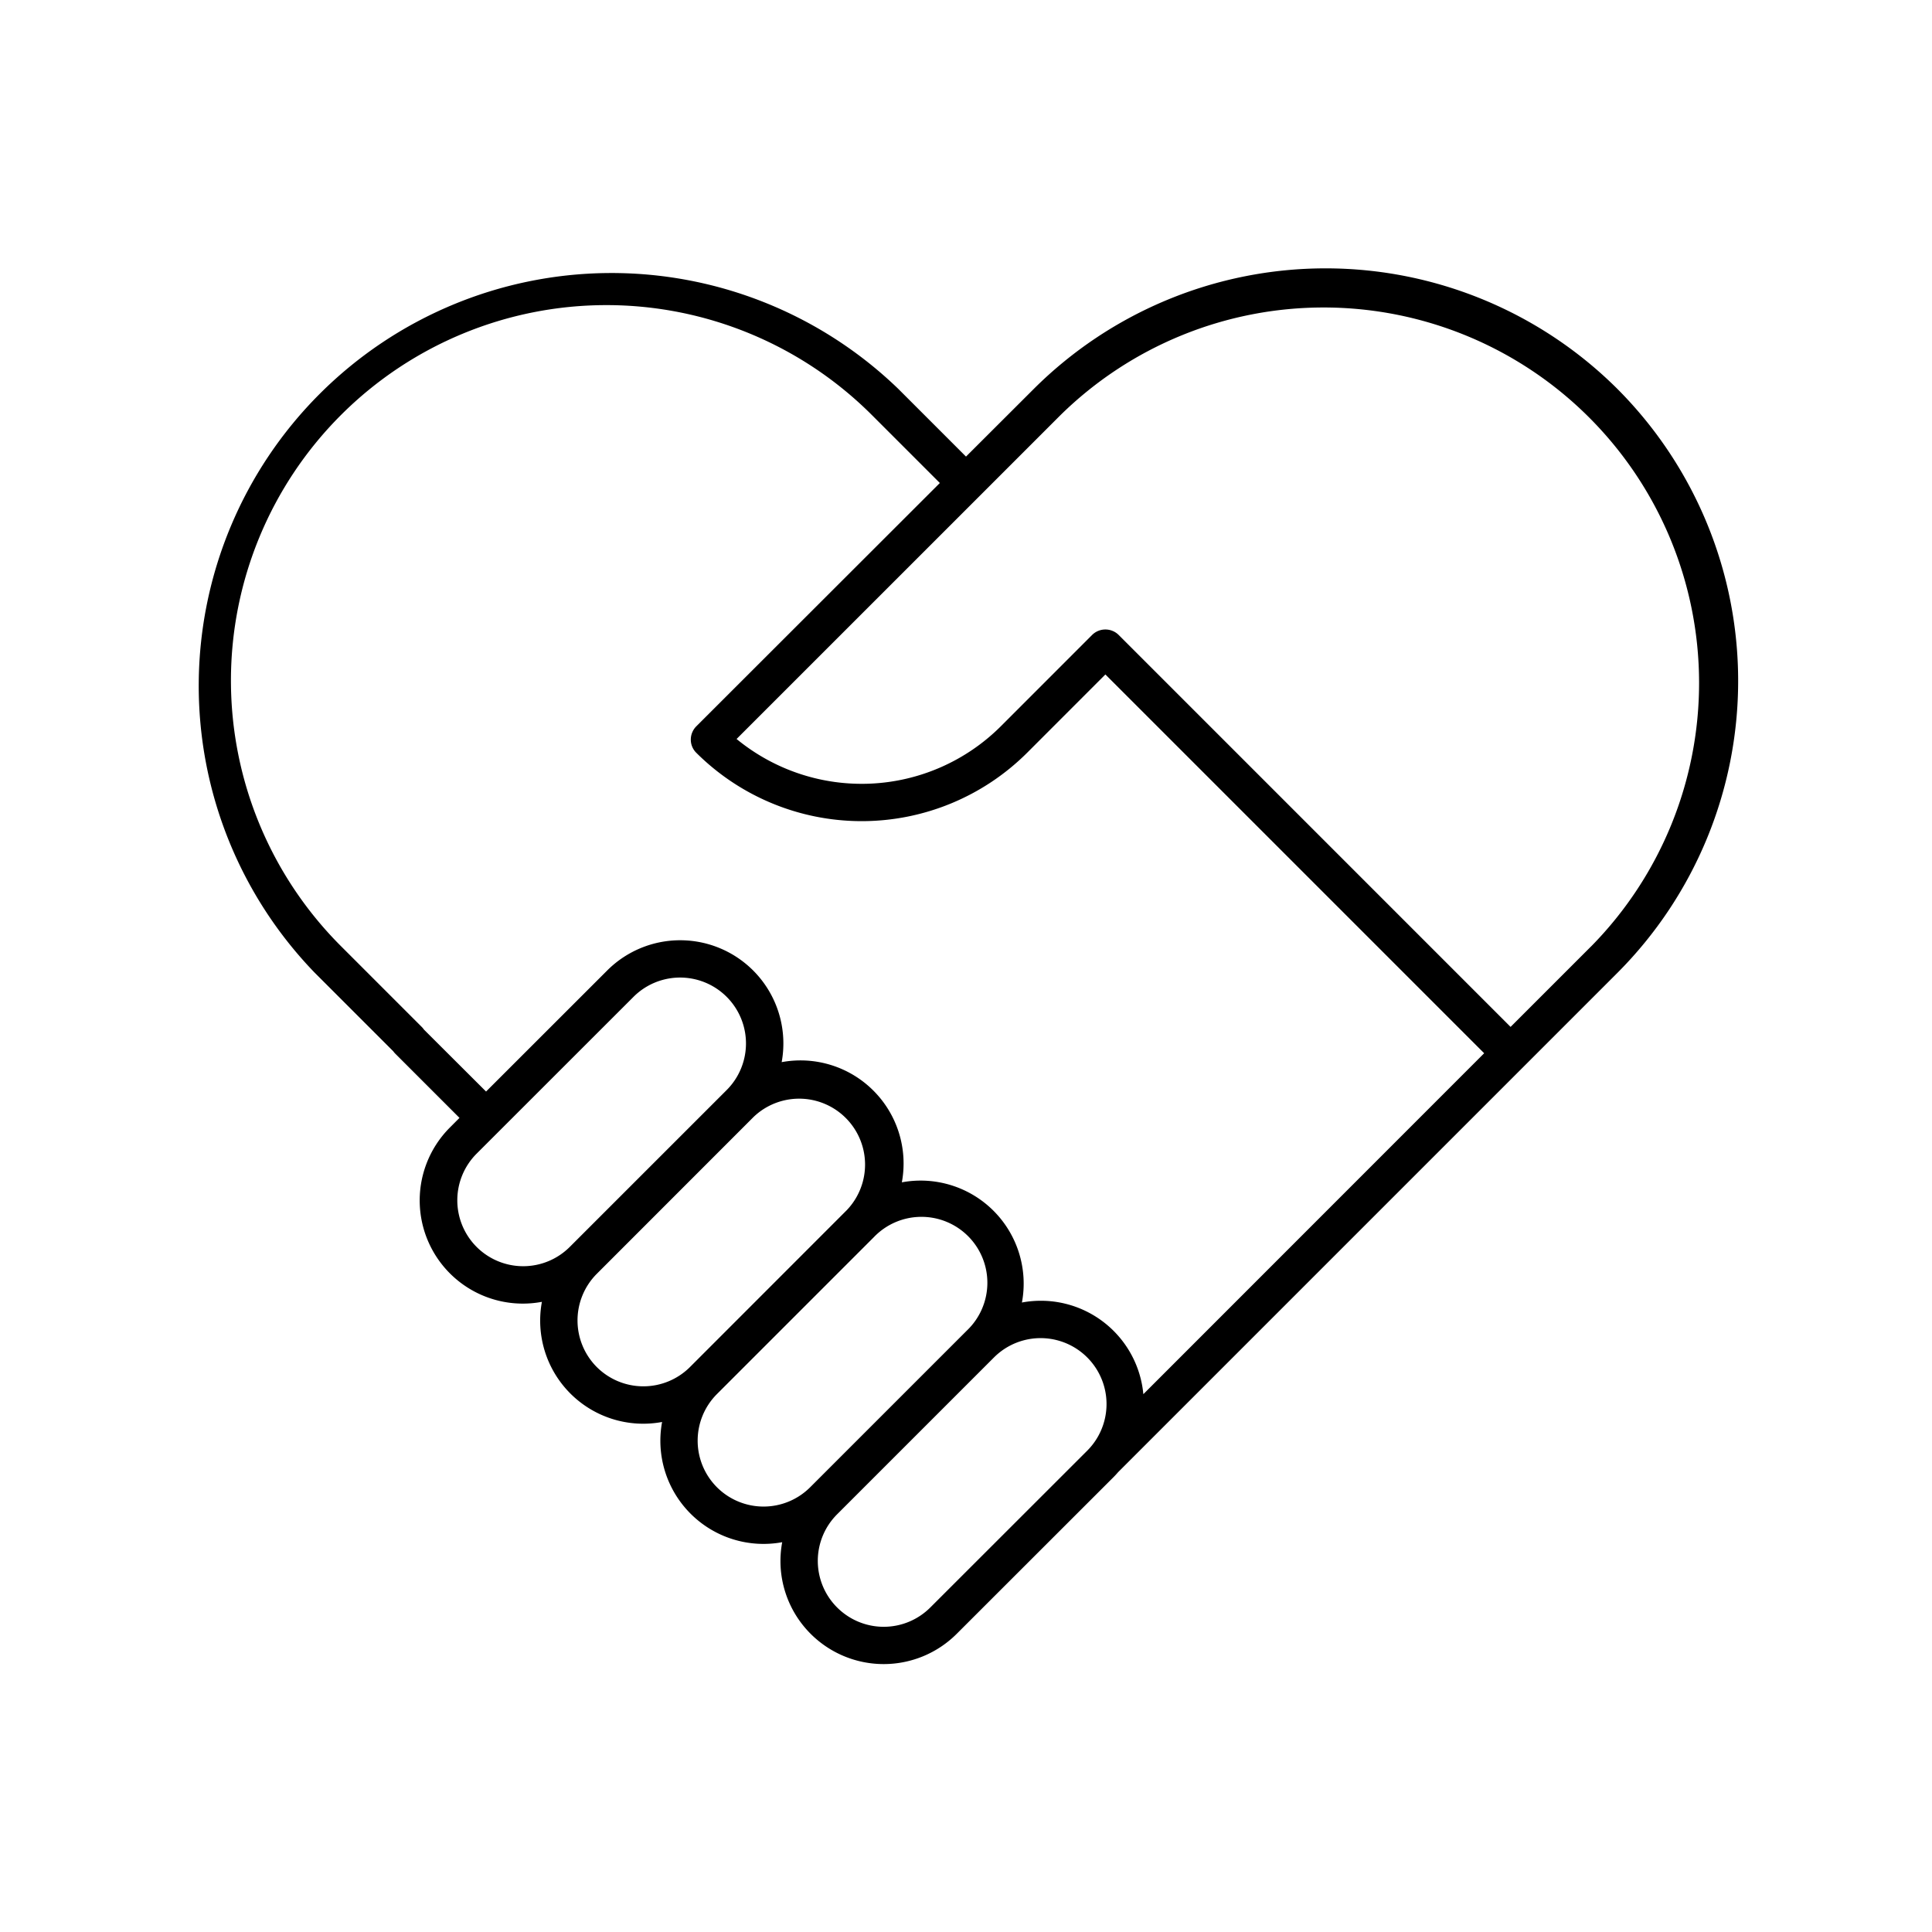 <?xml version="1.0" encoding="UTF-8"?>
<svg xmlns="http://www.w3.org/2000/svg" data-name="Layer 1" id="Layer_1" viewBox="0 0 512 512">
  <path d="M428.65,103.09h0a109.56,109.56,0,0,0-154.71,0L256,121l-18-18A109.4,109.4,0,0,0,83.35,257.73l20.87,20.87a4.85,4.85,0,0,0,.55.65l17,17-2.47,2.48A27.34,27.34,0,0,0,143.61,345a27.32,27.32,0,0,0,31.85,31.84,27.34,27.34,0,0,0,31.83,31.86,27.26,27.26,0,0,0,7.56,24.3h0a27.37,27.37,0,0,0,38.67,0l41.59-41.56c.41-.41.81-.85,1.19-1.29L428.65,257.8A109.55,109.55,0,0,0,428.65,103.09ZM112.36,272.86a5,5,0,0,0-.54-.66L90.35,250.73A99.5,99.5,0,0,1,231.07,110l18,18L184.51,192.5a5,5,0,0,0-1.44,3.5,4.88,4.88,0,0,0,1.46,3.5,62.09,62.09,0,0,0,87.66,0l20.75-20.76L393.32,279.12,303,369.47a27.28,27.28,0,0,0-32.18-24.29A27.3,27.3,0,0,0,239,313.33a27.32,27.32,0,0,0-31.85-31.85,27.35,27.35,0,0,0-46.23-24.3l-32.11,32.09Zm13.94,57.58a17.48,17.48,0,0,1,0-24.7l41.58-41.56a17.46,17.46,0,1,1,24.7,24.69L151,330.44A17.46,17.46,0,0,1,126.3,330.44Zm31.85,31.84a17.5,17.5,0,0,1,0-24.7L199.71,296a17.47,17.47,0,0,1,24.7,24.7l-41.54,41.56A17.48,17.48,0,0,1,158.15,362.28ZM190,394.14a17.47,17.47,0,0,1,0-24.7l41.57-41.57a17.47,17.47,0,1,1,24.69,24.71L214.7,394.14A17.47,17.47,0,0,1,190,394.14ZM221.85,426h0a17.44,17.44,0,0,1,0-24.7l41.56-41.56a17.47,17.47,0,0,1,24.72,24.7L246.54,426A17.45,17.45,0,0,1,221.85,426Zm199.8-175.19-21.33,21.33L296.44,168.25a5,5,0,0,0-7,0L265.2,192.5a52.2,52.2,0,0,1-70,3.34l64.37-64.36,21.39-21.39a99.5,99.5,0,0,1,140.72,140.7Z"></path>
</svg>
